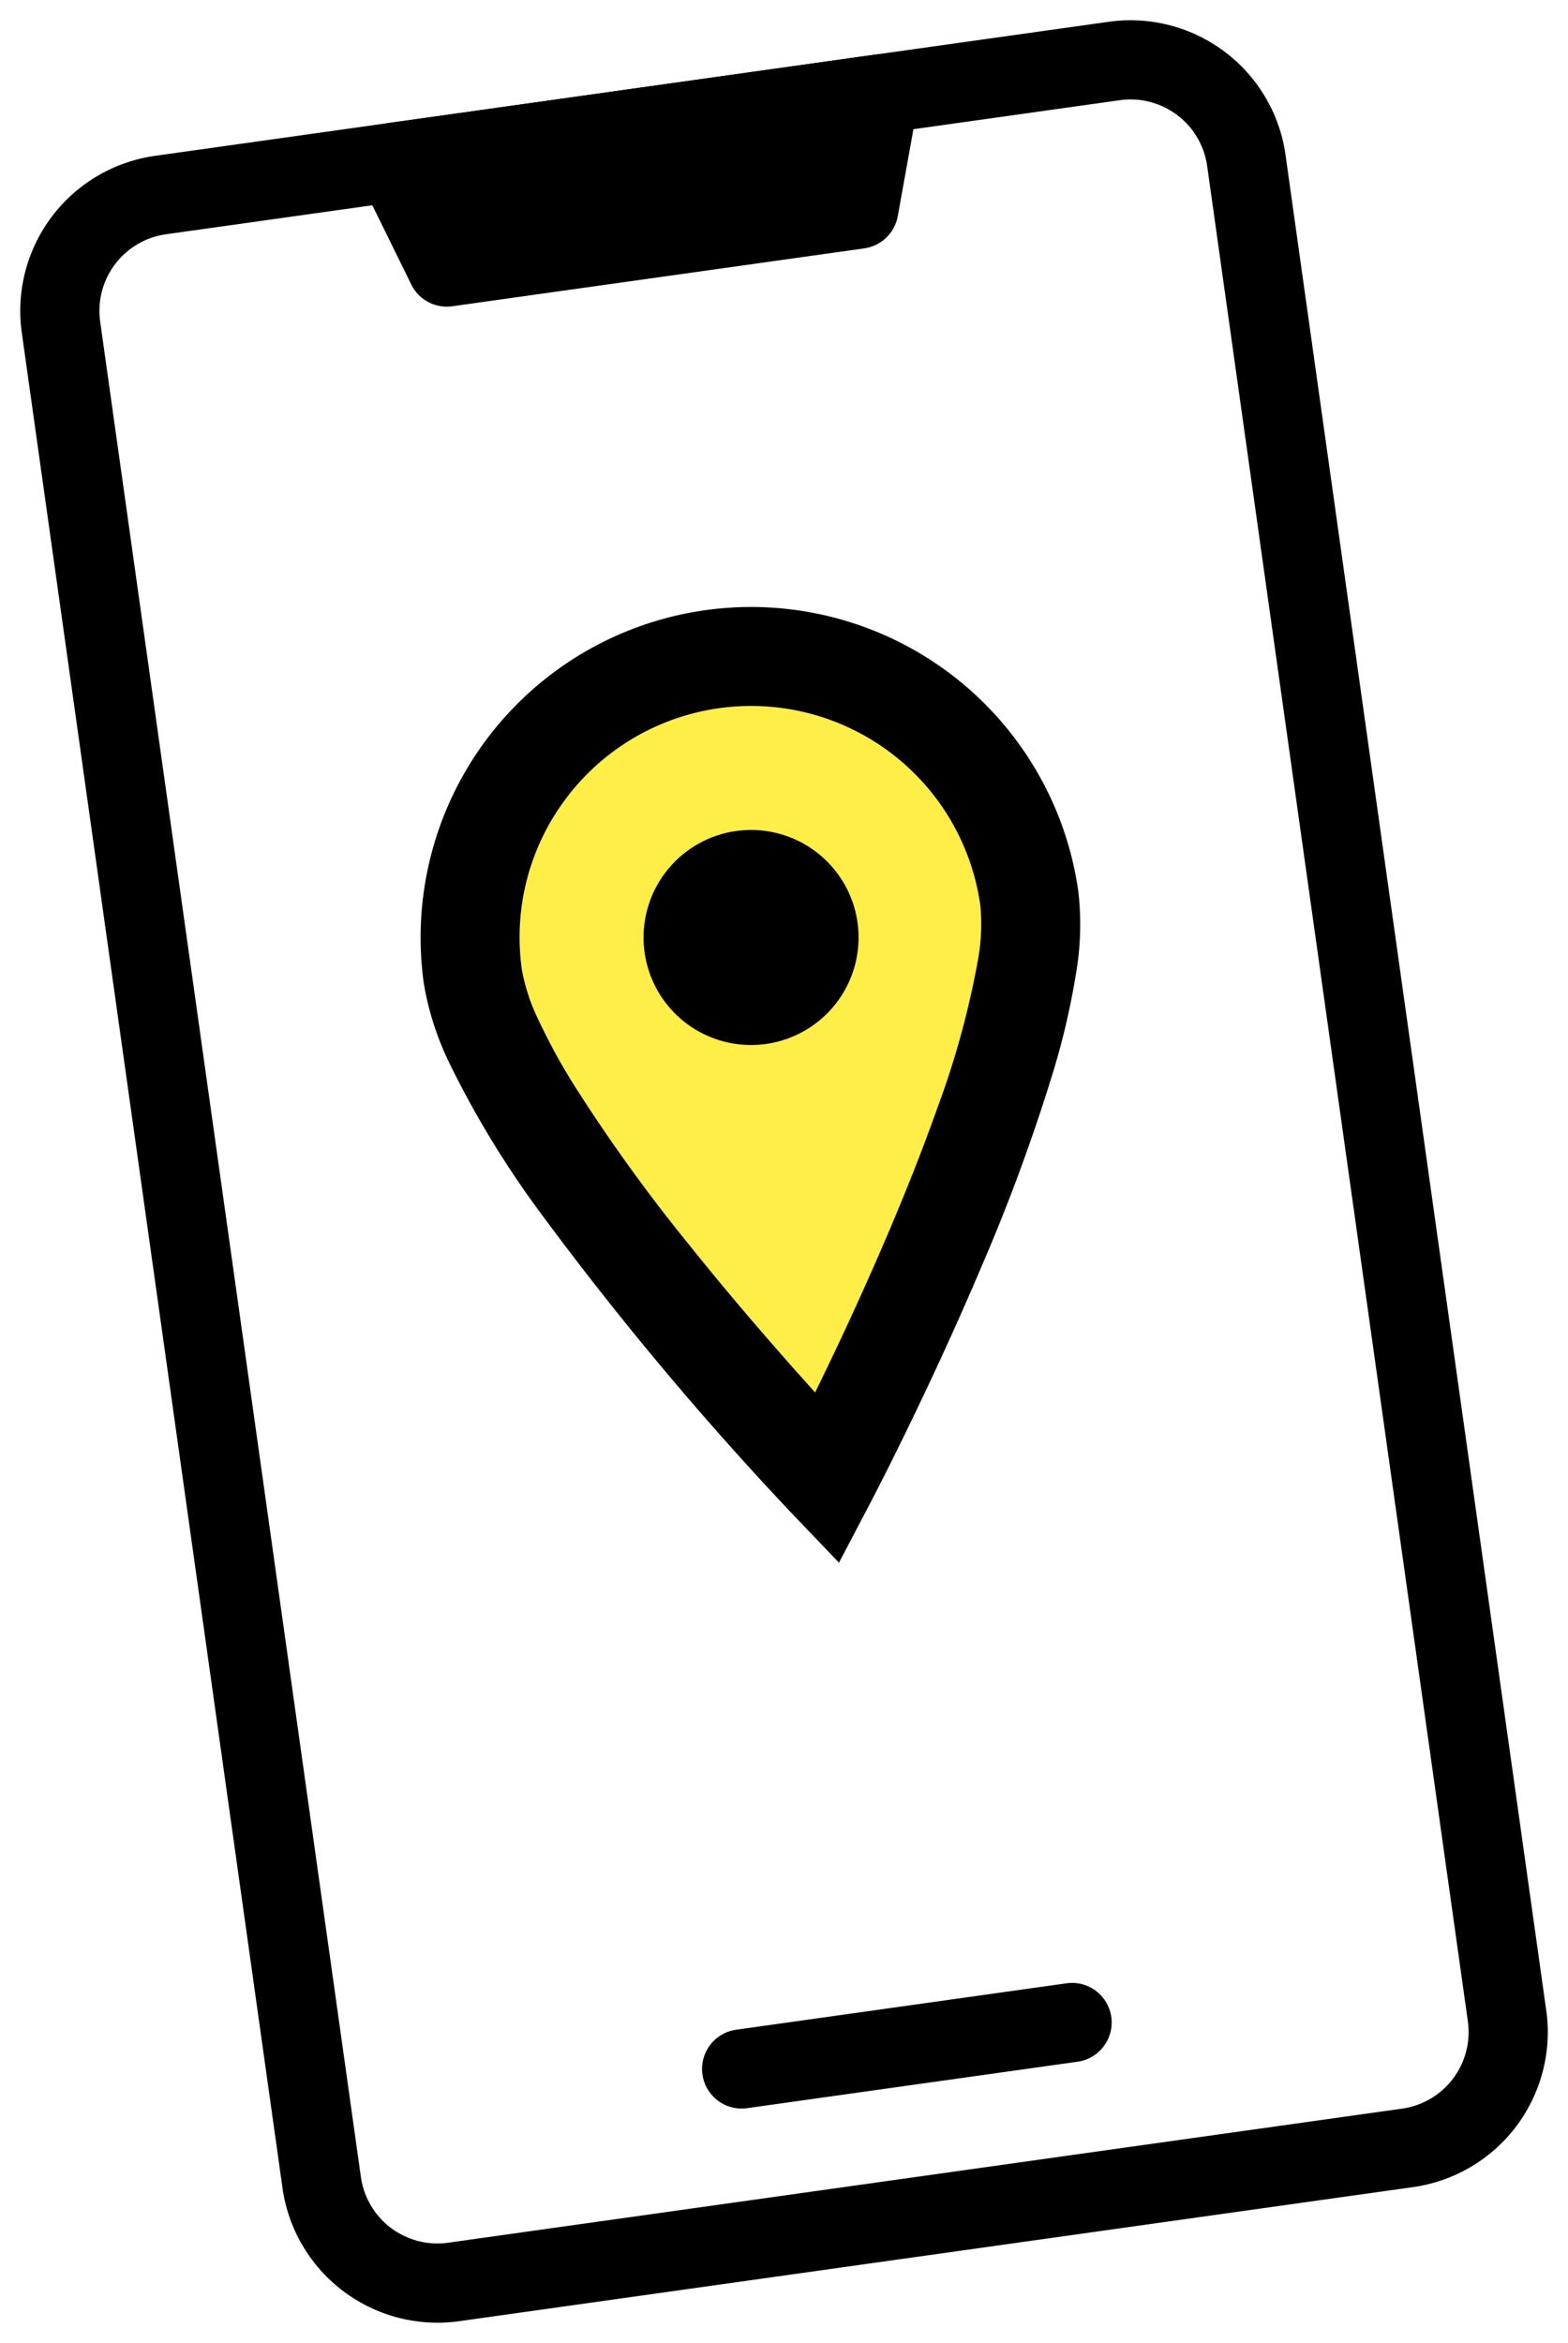 <svg xmlns="http://www.w3.org/2000/svg" xmlns:xlink="http://www.w3.org/1999/xlink" width="148.704" height="222.161" viewBox="0 0 148.704 222.161">
  <defs>
    <clipPath id="clip-path">
      <rect id="長方形_31" data-name="長方形 31" width="121.027" height="207.335" fill="none"/>
    </clipPath>
  </defs>
  <g id="グループ_18" data-name="グループ 18" transform="translate(0 16.844) rotate(-8)">
    <g id="グループ_18-2" data-name="グループ 18" clip-path="url(#clip-path)">
      <path id="パス_24" data-name="パス 24" d="M50.751,74.6A21.951,21.951,0,0,1,88.226,90.128a18.908,18.908,0,0,1-.943,5.1,82.165,82.165,0,0,1-5.8,13.428c-3.825,7.349-8.6,15.03-12.4,20.834q-1.533,2.329-2.8,4.2c-2.654-3.922-6.34-9.546-9.946-15.631a159.456,159.456,0,0,1-8.488-16.079,57.189,57.189,0,0,1-2.637-6.967,18.321,18.321,0,0,1-.882-4.887A21.863,21.863,0,0,1,50.751,74.6" transform="translate(-5.763 -8.864)" fill="#ffed48"/>
      <path id="パス_25" data-name="パス 25" d="M106.2,207.335H14.831A14.848,14.848,0,0,1,0,192.5V14.831A14.848,14.848,0,0,1,14.831,0H106.2a14.848,14.848,0,0,1,14.831,14.831V192.5A14.848,14.848,0,0,1,106.2,207.335M14.831,7.509a7.331,7.331,0,0,0-7.323,7.323V192.5a7.331,7.331,0,0,0,7.323,7.322H106.2a7.331,7.331,0,0,0,7.322-7.322V14.831A7.331,7.331,0,0,0,106.2,7.509Z"/>
      <path id="パス_26" data-name="パス 26" d="M89.284,4.316,85.817,14.855H46.366L42.9,4.316Z" transform="translate(-5.578 -0.561)"/>
      <path id="パス_27" data-name="パス 27" d="M85.255,18.048H45.8a3.753,3.753,0,0,1-3.566-2.58L38.771,4.929A3.754,3.754,0,0,1,42.337,0H88.722a3.754,3.754,0,0,1,3.567,4.928L88.821,15.467a3.755,3.755,0,0,1-3.566,2.58M48.522,10.54H82.539l1-3.03H47.525Z" transform="translate(-5.017 0)"/>
      <path id="パス_28" data-name="パス 28" d="M82.455,218.577H50.81a3.754,3.754,0,1,1,0-7.509H82.455a3.754,3.754,0,0,1,0,7.509" transform="translate(-6.118 -27.444)"/>
      <path id="パス_29" data-name="パス 29" d="M41.341,111.591a306.628,306.628,0,0,0,19.715,31.687l3.817,5.308,3.812-5.308c.043-.057,6.761-9.415,13.539-20.712a177.477,177.477,0,0,0,9.414-17.614,70.771,70.771,0,0,0,3.229-8.427,27.559,27.559,0,0,0,1.342-7.8,31.341,31.341,0,1,0-62.682,0,27.724,27.724,0,0,0,1.347,7.8,90.95,90.95,0,0,0,6.467,15.065M49.348,73.2A21.951,21.951,0,0,1,86.822,88.725a18.908,18.908,0,0,1-.943,5.1,82.165,82.165,0,0,1-5.8,13.428c-3.825,7.349-8.6,15.03-12.4,20.834q-1.533,2.329-2.8,4.2c-2.654-3.922-6.34-9.546-9.946-15.631a159.456,159.456,0,0,1-8.488-16.079A57.189,57.189,0,0,1,43.8,93.612a18.321,18.321,0,0,1-.882-4.887A21.863,21.863,0,0,1,49.348,73.2" transform="translate(-4.359 -7.461)"/>
      <path id="パス_30" data-name="パス 30" d="M68.034,102.077a10.194,10.194,0,1,0-10.2-10.191,10.19,10.19,0,0,0,10.2,10.191" transform="translate(-7.52 -10.622)"/>
    </g>
  </g>
</svg>
